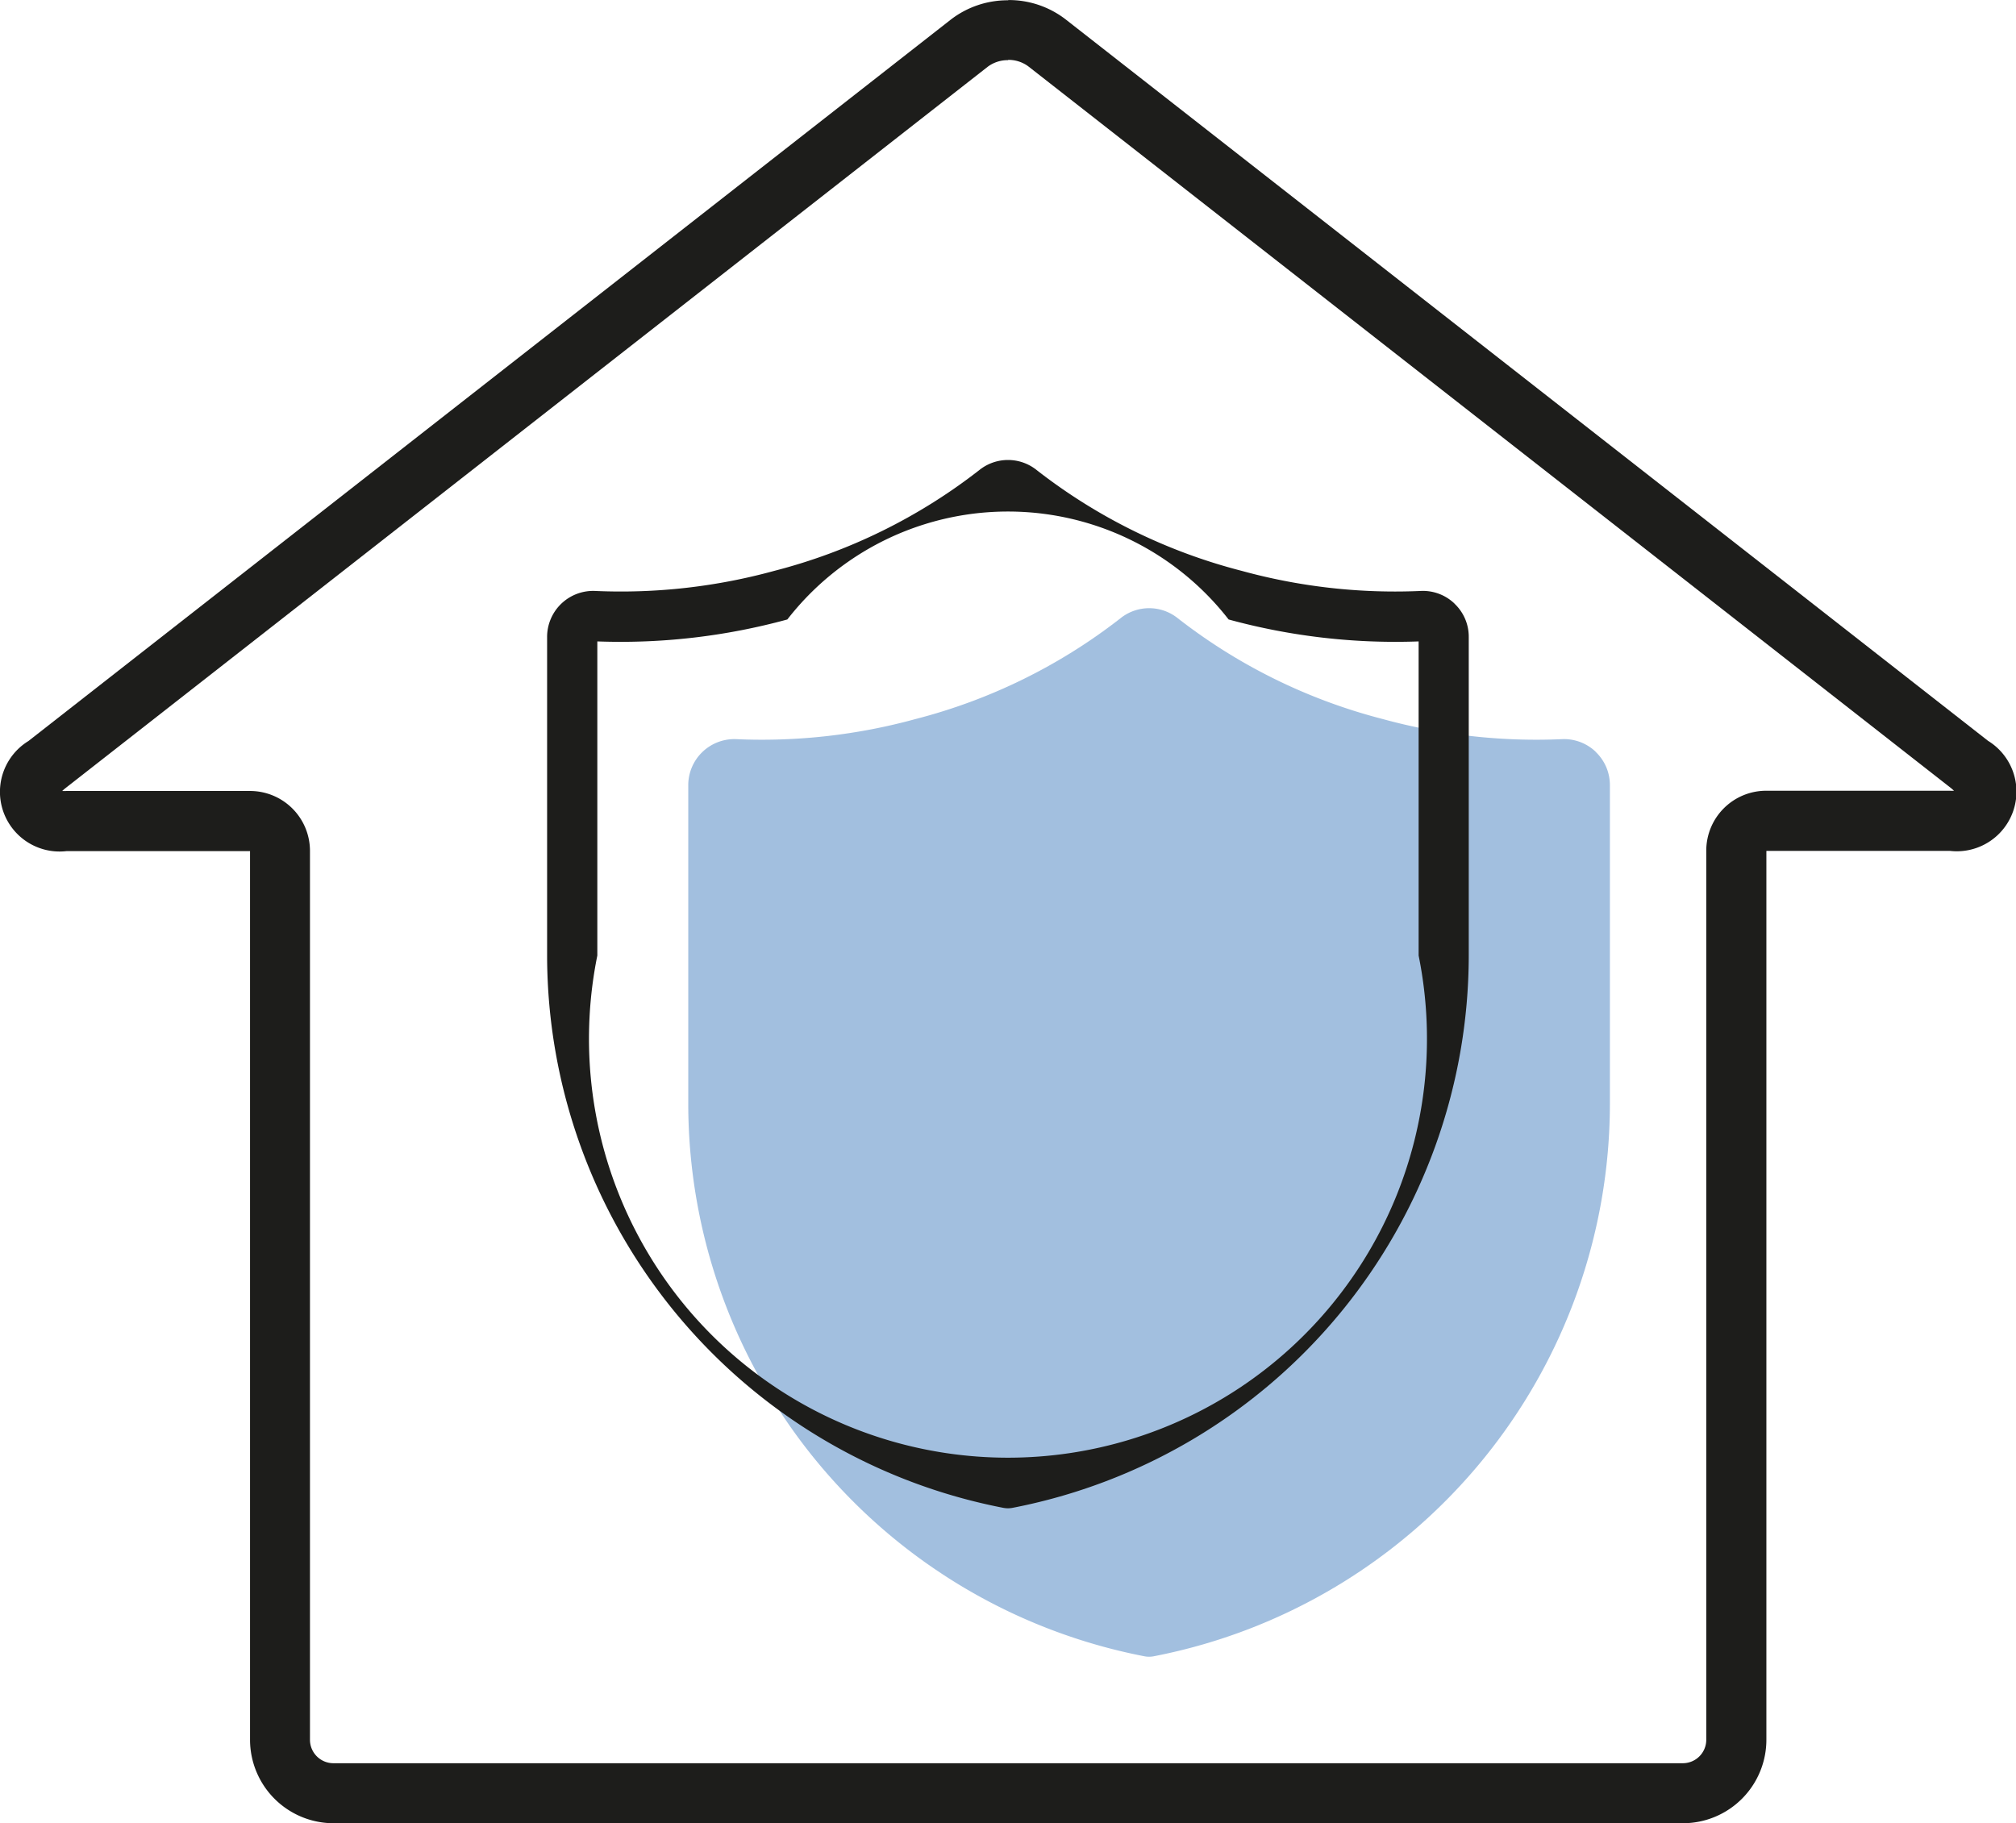 <svg xmlns="http://www.w3.org/2000/svg" width="42.991" height="38.885" viewBox="0 0 42.991 38.885">
  <g id="Group_476" data-name="Group 476" transform="translate(-4194.137 -3379.194)">
    <path id="Path_1333" data-name="Path 1333" d="M4215.632,3380.471a.71.71,0,0,1,.432.137L4235.739,3396c.028.023.05.043.067.059a.724.724,0,0,1-.089,0H4231.8a1.278,1.278,0,0,0-1.277,1.278h0V3416.3a.5.5,0,0,1-.5.5h-28.776a.5.5,0,0,1-.5-.5v-18.958h0a1.278,1.278,0,0,0-1.278-1.278h-3.916a.71.71,0,0,1-.089,0,.8.8,0,0,1,.067-.059l19.674-15.391a.712.712,0,0,1,.432-.137m0-1.277a1.982,1.982,0,0,0-1.219.408l-19.675,15.391a1.272,1.272,0,0,0,.81,2.348h3.916V3416.3a1.782,1.782,0,0,0,1.78,1.78h28.776a1.781,1.781,0,0,0,1.78-1.78v-18.958h3.917a1.272,1.272,0,0,0,.809-2.348l-19.675-15.391a1.982,1.982,0,0,0-1.219-.408Z" fill="#1d1d1b"/>
    <path id="Path_1334" data-name="Path 1334" d="M4228.166,3395.229a.976.976,0,0,0-.726-.27,12.369,12.369,0,0,1-3.815-.429,11.952,11.952,0,0,1-4.368-2.147.977.977,0,0,0-1.229,0,11.938,11.938,0,0,1-4.368,2.147,12.369,12.369,0,0,1-3.815.429.983.983,0,0,0-1.031.981v6.8a12.013,12.013,0,0,0,9.727,11.779.52.52,0,0,0,.2,0,12.014,12.014,0,0,0,9.727-11.779v-6.8a.976.976,0,0,0-.305-.711Z" fill="#6594c9" opacity="0.6"/>
    <path id="Path_1335" data-name="Path 1335" d="M4225.155,3392.068a.972.972,0,0,0-.725-.27,12.352,12.352,0,0,1-3.815-.429,11.937,11.937,0,0,1-4.368-2.147.977.977,0,0,0-1.229,0,11.944,11.944,0,0,1-4.368,2.147,12.363,12.363,0,0,1-3.816.429.982.982,0,0,0-1.03.981v6.795a12.014,12.014,0,0,0,9.727,11.779.586.586,0,0,0,.1.01.577.577,0,0,0,.1-.01,12.013,12.013,0,0,0,9.727-11.779v-6.795a.969.969,0,0,0-.305-.711Zm-.766,7.506a8.935,8.935,0,1,1-17.514,0v-6.7a13.47,13.47,0,0,0,4.052-.468,5.959,5.959,0,0,1,9.41,0,13.477,13.477,0,0,0,4.052.468Z" fill="#1d1d1b"/>
  </g>
</svg>
